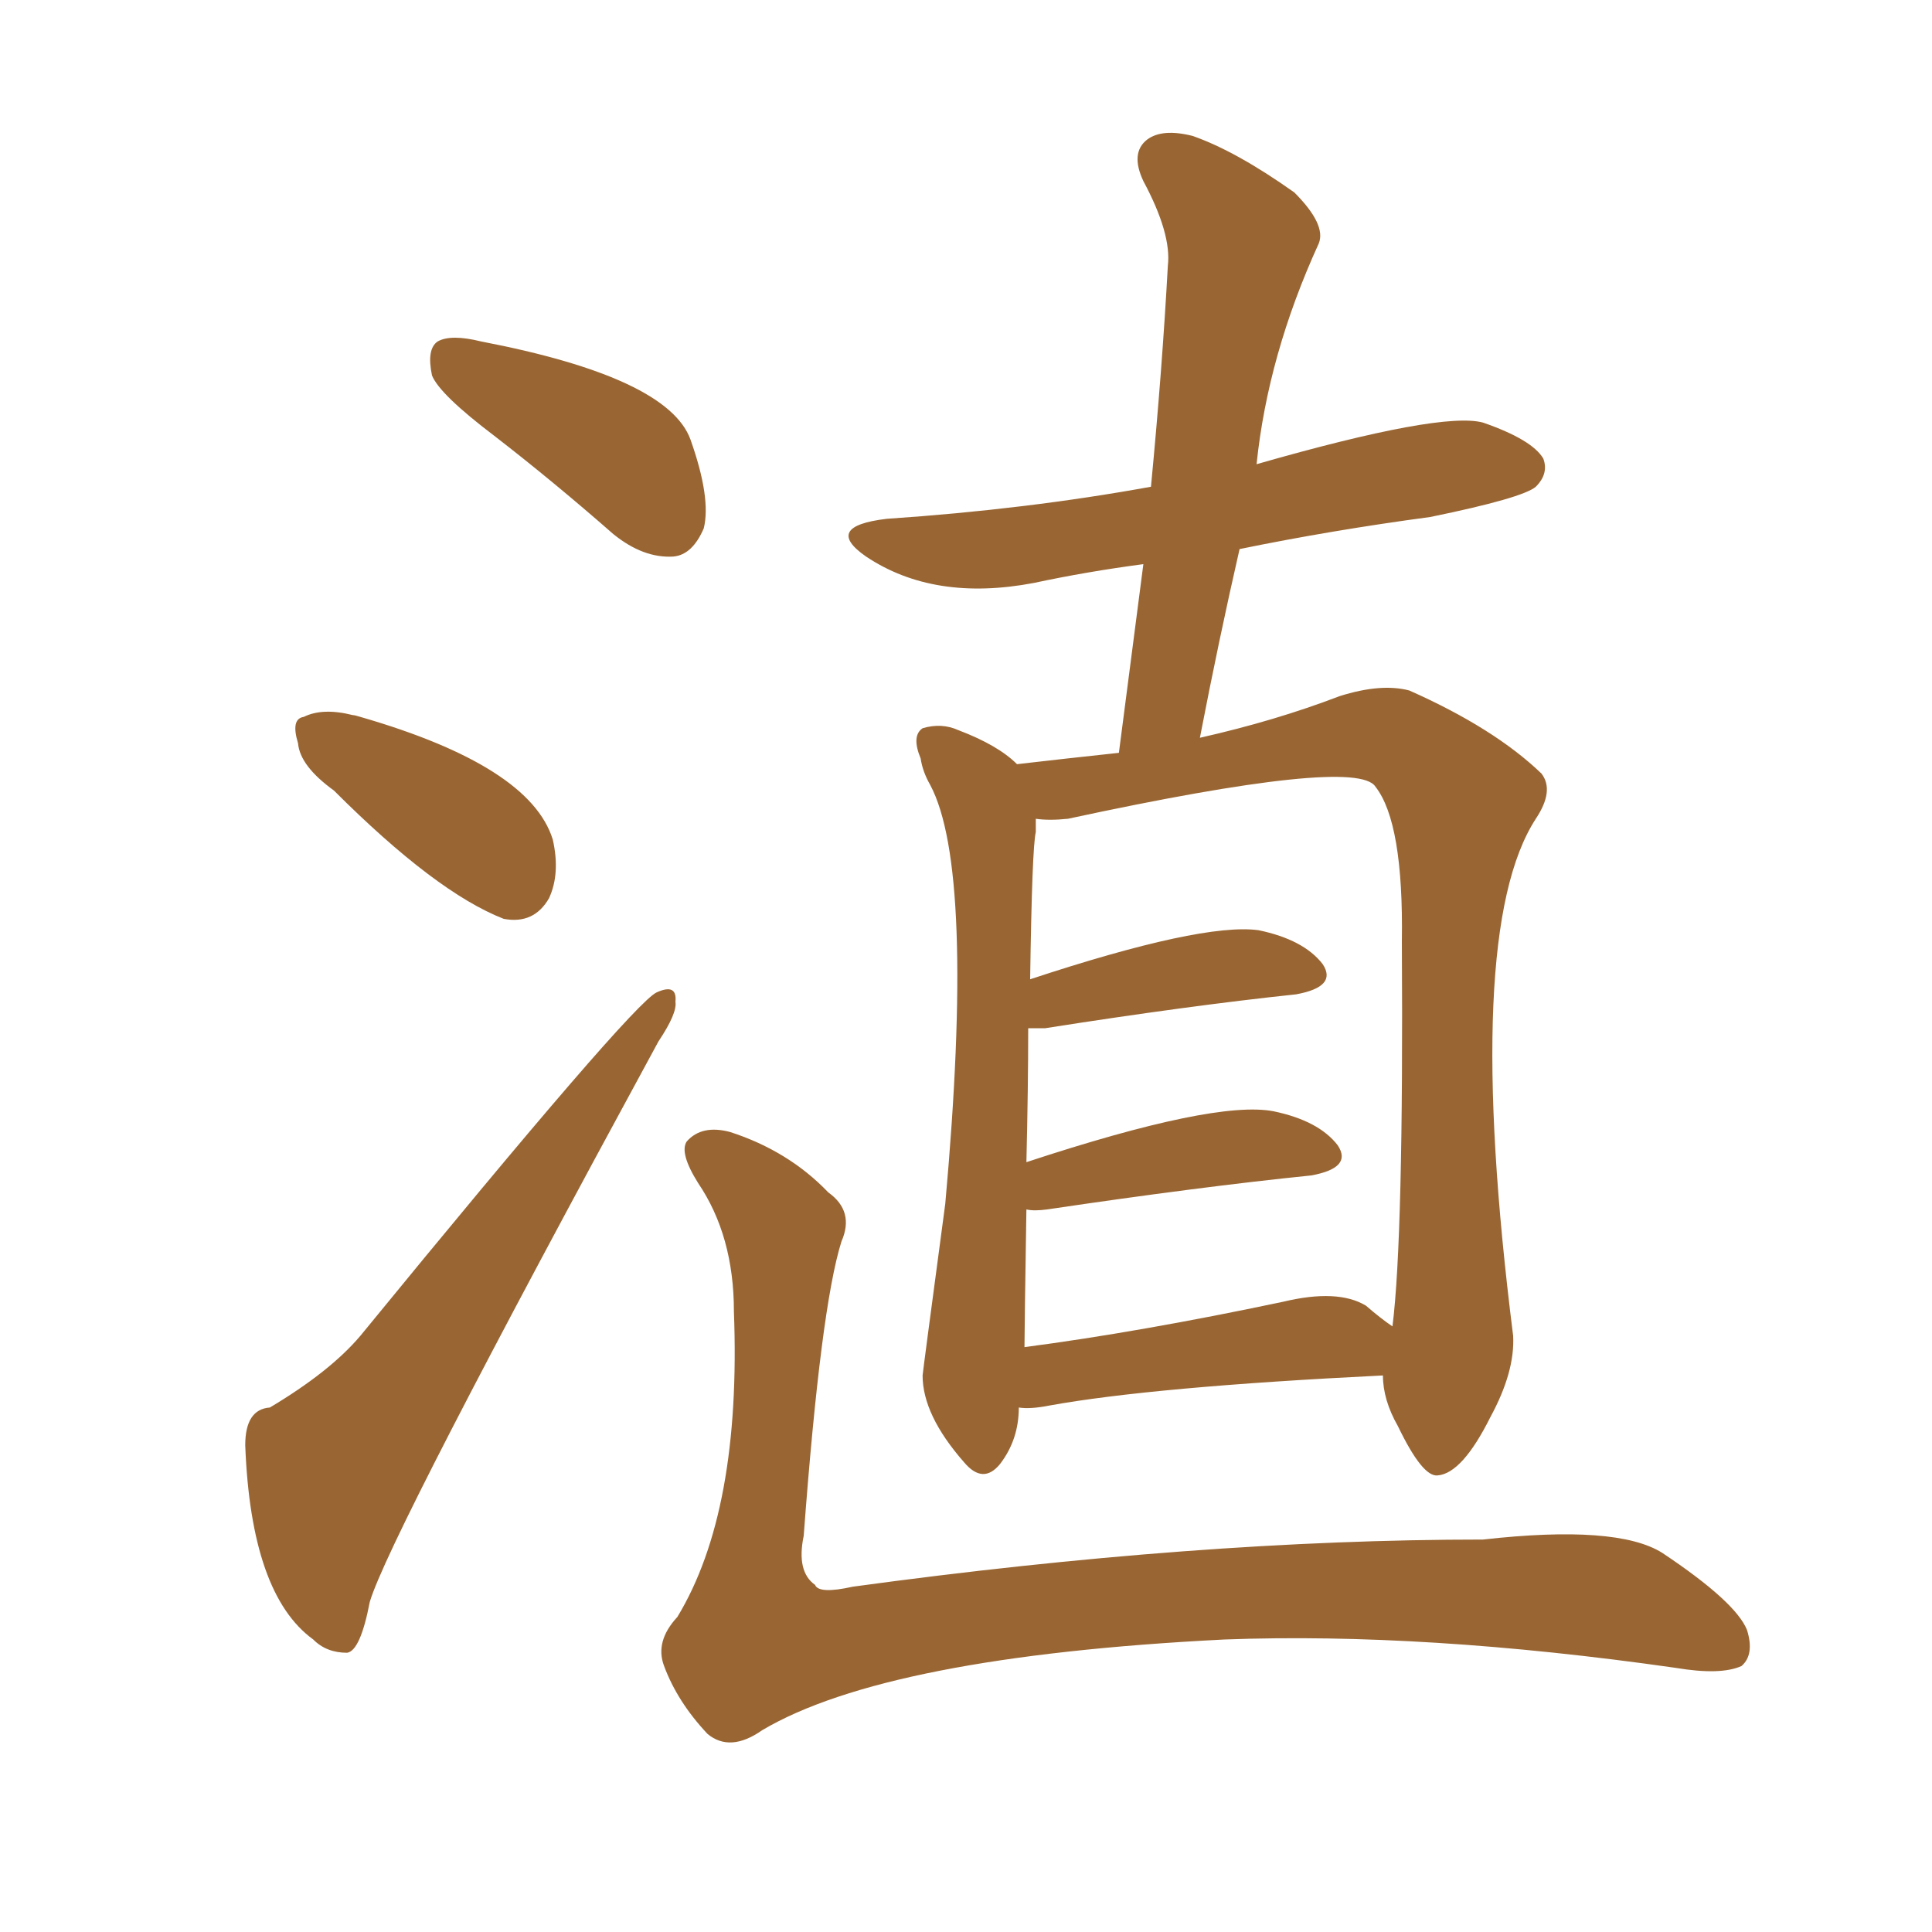 <svg xmlns="http://www.w3.org/2000/svg" xmlns:xlink="http://www.w3.org/1999/xlink" width="150" height="150"><path fill="#996633" padding="10" d="M38.38 33.84L38.38 33.84Q34.13 30.62 33.54 29.15L33.54 29.15Q33.11 27.10 33.98 26.51L33.98 26.51Q35.01 25.93 37.35 26.51L37.35 26.51Q51.86 29.30 53.61 34.13L53.61 34.13Q55.22 38.67 54.64 41.02L54.64 41.02Q53.76 43.07 52.29 43.21L52.29 43.21Q49.95 43.36 47.61 41.46L47.61 41.46Q42.92 37.35 38.38 33.84ZM25.93 61.38L25.93 61.38Q23.29 59.47 23.14 57.71L23.14 57.71Q22.56 55.81 23.58 55.66L23.58 55.66Q25.05 54.93 27.39 55.52L27.39 55.52Q27.54 55.52 27.98 55.66L27.98 55.66Q41.16 59.47 42.92 65.19L42.92 65.19Q43.51 67.82 42.63 69.73L42.63 69.73Q41.46 71.78 39.11 71.34L39.11 71.34Q33.84 69.29 25.93 61.38ZM20.95 109.28L20.95 109.28Q25.63 106.49 27.98 103.71L27.98 103.71Q49.07 77.93 50.98 77.05L50.98 77.05Q52.59 76.32 52.44 77.78L52.44 77.78Q52.59 78.66 51.12 80.86L51.12 80.86Q30.18 119.38 28.71 124.37L28.71 124.37Q27.98 128.17 26.95 128.32L26.95 128.32Q25.34 128.32 24.32 127.29L24.32 127.29Q19.48 123.78 19.04 112.21L19.04 112.21Q19.04 109.42 20.95 109.28ZM79.10 109.28L79.10 109.28Q79.10 111.77 77.64 113.67L77.64 113.67Q76.32 115.28 74.85 113.53L74.85 113.53Q71.63 109.86 71.63 106.79L71.63 106.79Q71.63 106.64 73.39 93.46L73.39 93.46Q75.73 67.53 72.22 60.94L72.22 60.94Q71.63 59.91 71.48 58.89L71.48 58.89Q70.75 57.13 71.63 56.54L71.63 56.54Q73.10 56.10 74.41 56.69L74.41 56.69Q77.49 57.86 78.96 59.33L78.96 59.33Q82.76 58.89 86.87 58.45L86.87 58.45Q87.89 50.54 88.77 43.80L88.77 43.80Q84.38 44.38 80.27 45.26L80.27 45.26Q72.51 46.73 67.24 43.21L67.24 43.21Q63.87 40.87 68.85 40.28L68.85 40.28Q79.69 39.55 89.36 37.79L89.36 37.79Q90.23 28.71 90.67 20.65L90.67 20.65Q90.97 18.16 88.77 14.06L88.77 14.06Q87.74 11.87 89.06 10.84L89.06 10.84Q90.23 9.96 92.58 10.55L92.58 10.55Q95.95 11.72 100.49 14.94L100.49 14.94Q102.98 17.43 102.39 18.90L102.39 18.90Q98.44 27.54 97.56 36.04L97.56 36.04Q111.91 31.93 115.14 32.81L115.14 32.81Q118.95 34.13 119.82 35.60L119.82 35.60Q120.26 36.77 119.24 37.79L119.24 37.79Q118.21 38.67 111.04 40.14L111.04 40.14Q103.42 41.16 96.24 42.63L96.24 42.63Q94.63 49.66 93.16 57.28L93.16 57.28Q99.02 55.96 104.00 54.05L104.00 54.05Q107.23 53.03 109.42 53.61L109.42 53.61Q116.02 56.54 119.68 60.06L119.68 60.06Q120.70 61.38 119.24 63.57L119.24 63.57Q113.53 72.36 117.48 103.71L117.48 103.71Q117.63 106.49 115.72 110.01L115.72 110.01Q113.53 114.40 111.62 114.55L111.62 114.55Q110.45 114.70 108.54 110.74L108.54 110.74Q107.37 108.69 107.37 106.79L107.37 106.79Q89.50 107.67 81.45 109.13L81.45 109.13Q79.98 109.42 79.10 109.28ZM106.05 101.37L106.05 101.37Q107.23 102.39 108.11 102.98L108.11 102.98Q108.98 96.09 108.84 73.10L108.84 73.10Q108.98 63.87 106.79 61.08L106.79 61.08Q105.32 58.74 82.91 63.57L82.91 63.57Q81.45 63.72 80.42 63.57L80.42 63.57Q80.42 64.01 80.42 64.60L80.42 64.60Q80.13 65.77 79.98 76.03L79.98 76.03Q93.31 71.63 97.71 72.22L97.71 72.22Q101.22 72.95 102.69 74.85L102.69 74.85Q103.86 76.61 100.63 77.20L100.63 77.20Q92.29 78.08 81.15 79.83L81.15 79.83Q80.42 79.83 79.83 79.83L79.83 79.83Q79.83 84.38 79.69 90.23L79.69 90.23Q94.34 85.40 98.88 86.28L98.88 86.28Q102.39 87.01 103.86 88.92L103.86 88.92Q105.03 90.67 101.81 91.26L101.81 91.26Q93.16 92.14 81.30 93.90L81.30 93.90Q80.27 94.04 79.69 93.90L79.69 93.90Q79.54 103.27 79.54 104.59L79.54 104.59Q88.48 103.42 99.61 101.07L99.61 101.07Q103.86 100.05 106.05 101.37ZM65.33 96.39L65.33 96.39L65.33 96.39Q63.72 101.51 62.40 119.24L62.40 119.24Q61.82 122.02 63.28 123.05L63.28 123.05Q63.57 123.78 66.21 123.19L66.21 123.19Q93.02 119.53 115.14 119.53L115.14 119.53Q125.54 118.36 129.05 120.56L129.05 120.56Q134.77 124.37 135.64 126.56L135.64 126.56Q136.23 128.47 135.21 129.35L135.21 129.35Q133.59 130.08 130.08 129.49L130.08 129.49Q110.60 126.71 95.07 127.29L95.07 127.29Q68.85 128.61 59.18 134.33L59.18 134.33Q56.69 136.08 54.93 134.62L54.93 134.62Q52.59 132.13 51.56 129.35L51.56 129.35Q50.83 127.44 52.59 125.54L52.59 125.54Q57.57 117.33 56.98 101.81L56.98 101.81Q56.98 95.95 54.20 91.85L54.20 91.85Q52.73 89.50 53.32 88.62L53.32 88.62Q54.49 87.30 56.69 87.89L56.69 87.89Q61.23 89.36 64.31 92.58L64.31 92.58Q66.36 94.04 65.33 96.39Z"/></svg>